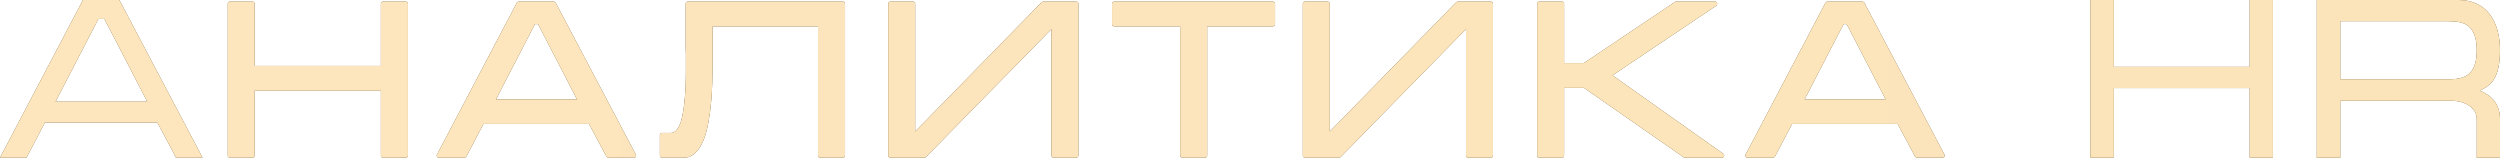 <?xml version="1.0" encoding="UTF-8"?> <svg xmlns="http://www.w3.org/2000/svg" viewBox="0 0 260.32 16.418" fill="none"><path d="M12.428 0L21.094 16.418H18.334L16.389 12.768H4.676L2.76 16.418H0L8.637 0H12.428ZM15.334 10.588L10.869 1.969H10.248L5.783 10.588H15.334ZM23.719 0.393C23.719 0.33 23.738 0.277 23.777 0.234C23.82 0.188 23.875 0.164 23.941 0.164H26.291C26.357 0.164 26.412 0.188 26.455 0.234C26.498 0.277 26.519 0.33 26.519 0.393V6.867H39.662V0.393C39.662 0.33 39.684 0.277 39.727 0.234C39.774 0.188 39.83 0.164 39.896 0.164H42.252C42.315 0.164 42.367 0.188 42.41 0.234C42.457 0.277 42.48 0.33 42.48 0.393V16.189C42.48 16.252 42.457 16.307 42.41 16.354C42.367 16.396 42.315 16.418 42.252 16.418H39.896C39.83 16.418 39.774 16.396 39.727 16.354C39.684 16.307 39.662 16.252 39.662 16.189V9.445H26.519V16.189C26.519 16.252 26.498 16.307 26.455 16.354C26.412 16.396 26.357 16.418 26.291 16.418H23.941C23.875 16.418 23.82 16.396 23.777 16.354C23.738 16.307 23.719 16.252 23.719 16.189V0.393ZM57.662 0.164C57.697 0.164 57.734 0.178 57.773 0.205C57.816 0.232 57.848 0.262 57.867 0.293L66.205 16.09L66.199 16.084C66.246 16.162 66.246 16.238 66.199 16.312C66.156 16.383 66.09 16.418 66 16.418H63.346C63.311 16.418 63.272 16.404 63.229 16.377C63.189 16.35 63.16 16.322 63.141 16.295L61.33 12.908H50.344L48.562 16.295C48.543 16.322 48.512 16.35 48.469 16.377C48.43 16.404 48.395 16.418 48.363 16.418H45.709C45.662 16.418 45.621 16.408 45.586 16.389C45.551 16.369 45.523 16.344 45.504 16.312C45.484 16.277 45.475 16.24 45.475 16.201C45.475 16.162 45.486 16.123 45.51 16.084L45.504 16.09L53.813 0.293C53.832 0.262 53.861 0.232 53.9 0.205C53.94 0.178 53.976 0.164 54.012 0.164H57.662ZM60.082 10.354L56.027 2.514H55.705C55.358 3.182 55.016 3.84 54.68 4.488C54.344 5.137 54.008 5.785 53.672 6.434C53.34 7.078 53.004 7.727 52.664 8.379C52.328 9.027 51.988 9.686 51.645 10.354H60.082ZM68.713 14.068C68.713 14.002 68.734 13.947 68.777 13.904C68.824 13.861 68.879 13.84 68.941 13.84H69.861C70.084 13.84 70.279 13.74 70.447 13.541C70.615 13.342 70.766 13.049 70.899 12.662C71.062 12.127 71.189 11.412 71.279 10.518C71.373 9.619 71.42 8.561 71.42 7.342V5.578C71.412 5.453 71.406 5.322 71.402 5.186C71.398 5.049 71.396 4.924 71.396 4.811V0.393C71.396 0.33 71.418 0.277 71.461 0.234C71.508 0.188 71.561 0.164 71.619 0.164H87.762C87.824 0.164 87.877 0.188 87.92 0.234C87.967 0.277 87.99 0.33 87.99 0.393V16.189C87.99 16.252 87.967 16.307 87.92 16.354C87.877 16.396 87.824 16.418 87.762 16.418H85.406C85.344 16.418 85.289 16.396 85.242 16.354C85.199 16.307 85.178 16.252 85.178 16.189V2.748H74.203V6.562C74.203 7.301 74.191 7.992 74.168 8.637C74.145 9.277 74.111 9.871 74.068 10.418C73.998 11.266 73.898 12.031 73.77 12.715C73.644 13.395 73.494 13.971 73.318 14.443C73.197 14.756 73.061 15.035 72.908 15.281C72.76 15.523 72.598 15.73 72.422 15.902C72.246 16.07 72.059 16.199 71.859 16.289C71.66 16.375 71.451 16.418 71.232 16.418H68.941C68.879 16.418 68.824 16.396 68.777 16.354C68.734 16.307 68.713 16.252 68.713 16.189V14.068ZM112.289 16.189C112.289 16.252 112.268 16.307 112.225 16.354C112.182 16.396 112.127 16.418 112.061 16.418H109.705C109.643 16.418 109.59 16.396 109.547 16.354C109.504 16.307 109.482 16.252 109.482 16.189V3.035L103.049 9.592C101.943 10.717 100.838 11.844 99.732 12.973C98.631 14.098 97.529 15.223 96.428 16.348C96.416 16.359 96.391 16.375 96.351 16.395C96.317 16.41 96.289 16.418 96.27 16.418H92.719C92.652 16.418 92.598 16.396 92.555 16.354C92.512 16.307 92.49 16.252 92.49 16.189V0.393C92.49 0.33 92.512 0.277 92.555 0.234C92.598 0.188 92.652 0.164 92.719 0.164H95.068C95.131 0.164 95.184 0.188 95.227 0.234C95.273 0.277 95.297 0.33 95.297 0.393V13.693L108.463 0.234C108.475 0.223 108.5 0.209 108.539 0.193C108.578 0.174 108.608 0.164 108.627 0.164H112.061C112.127 0.164 112.182 0.188 112.225 0.234C112.268 0.277 112.289 0.33 112.289 0.393V16.189ZM115.793 0.393C115.793 0.33 115.815 0.277 115.858 0.234C115.904 0.188 115.961 0.164 116.027 0.164H132.539C132.601 0.164 132.654 0.188 132.697 0.234C132.744 0.277 132.768 0.33 132.768 0.393V2.52C132.768 2.586 132.744 2.641 132.697 2.684C132.654 2.727 132.601 2.748 132.539 2.748H125.701V16.189C125.701 16.252 125.68 16.307 125.637 16.354C125.594 16.396 125.539 16.418 125.473 16.418H123.117C123.051 16.418 122.996 16.396 122.953 16.354C122.91 16.307 122.889 16.252 122.889 16.189V2.748H116.027C115.961 2.748 115.904 2.727 115.858 2.684C115.815 2.641 115.793 2.586 115.793 2.52V0.393ZM155.461 16.189C155.461 16.252 155.439 16.307 155.396 16.354C155.354 16.396 155.299 16.418 155.232 16.418H152.877C152.815 16.418 152.762 16.396 152.719 16.354C152.676 16.307 152.654 16.252 152.654 16.189V3.035L146.221 9.592C145.115 10.717 144.01 11.844 142.904 12.973C141.803 14.098 140.701 15.223 139.6 16.348C139.588 16.359 139.562 16.375 139.523 16.395C139.488 16.41 139.461 16.418 139.441 16.418H135.891C135.824 16.418 135.77 16.396 135.727 16.354C135.684 16.307 135.662 16.252 135.662 16.189V0.393C135.662 0.33 135.684 0.277 135.727 0.234C135.77 0.188 135.824 0.164 135.891 0.164H138.24C138.303 0.164 138.355 0.188 138.398 0.234C138.445 0.277 138.469 0.33 138.469 0.393V13.693L151.635 0.234C151.647 0.223 151.672 0.209 151.711 0.193C151.75 0.174 151.779 0.164 151.799 0.164H155.232C155.299 0.164 155.354 0.188 155.396 0.234C155.439 0.277 155.461 0.33 155.461 0.393V16.189ZM160.283 16.418C160.221 16.418 160.168 16.396 160.125 16.354C160.082 16.307 160.061 16.252 160.061 16.189V0.393C160.061 0.33 160.082 0.277 160.125 0.234C160.168 0.188 160.221 0.164 160.283 0.164H162.639C162.705 0.164 162.76 0.188 162.803 0.234C162.846 0.277 162.867 0.33 162.867 0.393V6.568H164.918L174.475 0.164H178.594C178.648 0.164 178.693 0.18 178.729 0.211C178.764 0.242 178.787 0.281 178.799 0.328C178.811 0.371 178.811 0.418 178.799 0.469C178.787 0.516 178.76 0.557 178.717 0.592L167.912 7.846L179.443 16.008H179.437C179.484 16.039 179.514 16.078 179.525 16.125C179.537 16.172 179.537 16.217 179.525 16.26C179.514 16.303 179.488 16.34 179.449 16.371C179.414 16.402 179.369 16.418 179.314 16.418H175.377L164.93 9.146H162.867V16.189C162.867 16.252 162.846 16.307 162.803 16.354C162.76 16.396 162.705 16.418 162.639 16.418H160.283ZM193.928 0.164C193.963 0.164 194 0.178 194.039 0.205C194.082 0.232 194.113 0.262 194.133 0.293L202.471 16.09L202.465 16.084C202.512 16.162 202.512 16.238 202.465 16.312C202.422 16.383 202.356 16.418 202.266 16.418H199.611C199.576 16.418 199.537 16.404 199.494 16.377C199.455 16.35 199.426 16.322 199.406 16.295L197.596 12.908H186.609L184.828 16.295C184.809 16.322 184.777 16.35 184.734 16.377C184.695 16.404 184.66 16.418 184.629 16.418H181.975C181.928 16.418 181.887 16.408 181.851 16.389C181.817 16.369 181.789 16.344 181.77 16.312C181.75 16.277 181.74 16.24 181.74 16.201C181.74 16.162 181.752 16.123 181.775 16.084L181.77 16.09L190.078 0.293C190.098 0.262 190.127 0.232 190.166 0.205C190.205 0.178 190.242 0.164 190.277 0.164H193.928ZM196.348 10.354L192.293 2.514H191.971C191.623 3.182 191.281 3.84 190.945 4.488C190.609 5.137 190.273 5.785 189.937 6.434C189.605 7.078 189.27 7.727 188.93 8.379C188.594 9.027 188.254 9.686 187.91 10.354H196.348ZM217.67 0H220.113V6.961H234.252V0H236.678V16.418H234.252V9.17H220.113V16.418H217.67V0ZM255.978 0C257.37 0 258.442 0.473 259.196 1.418C259.946 2.379 260.32 3.65 260.32 5.232C260.32 6.592 260.105 7.607 259.676 8.279C259.371 8.76 258.884 9.145 258.212 9.434C258.804 9.676 259.269 9.988 259.606 10.371C260.083 10.914 260.32 11.586 260.32 12.387V16.418H257.899V12.387C257.899 11.844 257.645 11.387 257.133 11.016C256.605 10.664 255.973 10.488 255.234 10.488H243.691V16.418H241.242V0H255.978ZM243.691 8.256H254.994C255.893 8.256 256.555 8.096 256.985 7.775C257.595 7.33 257.899 6.482 257.899 5.232C257.899 3.986 257.587 3.131 256.963 2.666C256.548 2.361 255.893 2.209 254.994 2.209H243.691V8.256Z" fill="#563E14"></path><path d="M12.428 0L21.094 16.418H18.334L16.389 12.768H4.676L2.76 16.418H0L8.637 0H12.428ZM15.334 10.588L10.869 1.969H10.248L5.783 10.588H15.334ZM23.719 0.393C23.719 0.33 23.738 0.277 23.777 0.234C23.82 0.188 23.875 0.164 23.941 0.164H26.291C26.357 0.164 26.412 0.188 26.455 0.234C26.498 0.277 26.519 0.33 26.519 0.393V6.867H39.662V0.393C39.662 0.33 39.684 0.277 39.727 0.234C39.774 0.188 39.83 0.164 39.896 0.164H42.252C42.315 0.164 42.367 0.188 42.41 0.234C42.457 0.277 42.48 0.33 42.48 0.393V16.189C42.48 16.252 42.457 16.307 42.41 16.354C42.367 16.396 42.315 16.418 42.252 16.418H39.896C39.83 16.418 39.774 16.396 39.727 16.354C39.684 16.307 39.662 16.252 39.662 16.189V9.445H26.519V16.189C26.519 16.252 26.498 16.307 26.455 16.354C26.412 16.396 26.357 16.418 26.291 16.418H23.941C23.875 16.418 23.82 16.396 23.777 16.354C23.738 16.307 23.719 16.252 23.719 16.189V0.393ZM57.662 0.164C57.697 0.164 57.734 0.178 57.773 0.205C57.816 0.232 57.848 0.262 57.867 0.293L66.205 16.09L66.199 16.084C66.246 16.162 66.246 16.238 66.199 16.312C66.156 16.383 66.09 16.418 66 16.418H63.346C63.311 16.418 63.272 16.404 63.229 16.377C63.189 16.35 63.16 16.322 63.141 16.295L61.33 12.908H50.344L48.562 16.295C48.543 16.322 48.512 16.35 48.469 16.377C48.43 16.404 48.395 16.418 48.363 16.418H45.709C45.662 16.418 45.621 16.408 45.586 16.389C45.551 16.369 45.523 16.344 45.504 16.312C45.484 16.277 45.475 16.24 45.475 16.201C45.475 16.162 45.486 16.123 45.51 16.084L45.504 16.09L53.813 0.293C53.832 0.262 53.861 0.232 53.9 0.205C53.94 0.178 53.976 0.164 54.012 0.164H57.662ZM60.082 10.354L56.027 2.514H55.705C55.358 3.182 55.016 3.84 54.68 4.488C54.344 5.137 54.008 5.785 53.672 6.434C53.34 7.078 53.004 7.727 52.664 8.379C52.328 9.027 51.988 9.686 51.645 10.354H60.082ZM68.713 14.068C68.713 14.002 68.734 13.947 68.777 13.904C68.824 13.861 68.879 13.84 68.941 13.84H69.861C70.084 13.84 70.279 13.74 70.447 13.541C70.615 13.342 70.766 13.049 70.899 12.662C71.062 12.127 71.189 11.412 71.279 10.518C71.373 9.619 71.42 8.561 71.42 7.342V5.578C71.412 5.453 71.406 5.322 71.402 5.186C71.398 5.049 71.396 4.924 71.396 4.811V0.393C71.396 0.33 71.418 0.277 71.461 0.234C71.508 0.188 71.561 0.164 71.619 0.164H87.762C87.824 0.164 87.877 0.188 87.92 0.234C87.967 0.277 87.99 0.33 87.99 0.393V16.189C87.99 16.252 87.967 16.307 87.92 16.354C87.877 16.396 87.824 16.418 87.762 16.418H85.406C85.344 16.418 85.289 16.396 85.242 16.354C85.199 16.307 85.178 16.252 85.178 16.189V2.748H74.203V6.562C74.203 7.301 74.191 7.992 74.168 8.637C74.145 9.277 74.111 9.871 74.068 10.418C73.998 11.266 73.898 12.031 73.77 12.715C73.644 13.395 73.494 13.971 73.318 14.443C73.197 14.756 73.061 15.035 72.908 15.281C72.76 15.523 72.598 15.73 72.422 15.902C72.246 16.07 72.059 16.199 71.859 16.289C71.66 16.375 71.451 16.418 71.232 16.418H68.941C68.879 16.418 68.824 16.396 68.777 16.354C68.734 16.307 68.713 16.252 68.713 16.189V14.068ZM112.289 16.189C112.289 16.252 112.268 16.307 112.225 16.354C112.182 16.396 112.127 16.418 112.061 16.418H109.705C109.643 16.418 109.59 16.396 109.547 16.354C109.504 16.307 109.482 16.252 109.482 16.189V3.035L103.049 9.592C101.943 10.717 100.838 11.844 99.732 12.973C98.631 14.098 97.529 15.223 96.428 16.348C96.416 16.359 96.391 16.375 96.351 16.395C96.317 16.41 96.289 16.418 96.27 16.418H92.719C92.652 16.418 92.598 16.396 92.555 16.354C92.512 16.307 92.49 16.252 92.49 16.189V0.393C92.49 0.33 92.512 0.277 92.555 0.234C92.598 0.188 92.652 0.164 92.719 0.164H95.068C95.131 0.164 95.184 0.188 95.227 0.234C95.273 0.277 95.297 0.33 95.297 0.393V13.693L108.463 0.234C108.475 0.223 108.5 0.209 108.539 0.193C108.578 0.174 108.608 0.164 108.627 0.164H112.061C112.127 0.164 112.182 0.188 112.225 0.234C112.268 0.277 112.289 0.33 112.289 0.393V16.189ZM115.793 0.393C115.793 0.33 115.815 0.277 115.858 0.234C115.904 0.188 115.961 0.164 116.027 0.164H132.539C132.601 0.164 132.654 0.188 132.697 0.234C132.744 0.277 132.768 0.33 132.768 0.393V2.52C132.768 2.586 132.744 2.641 132.697 2.684C132.654 2.727 132.601 2.748 132.539 2.748H125.701V16.189C125.701 16.252 125.68 16.307 125.637 16.354C125.594 16.396 125.539 16.418 125.473 16.418H123.117C123.051 16.418 122.996 16.396 122.953 16.354C122.91 16.307 122.889 16.252 122.889 16.189V2.748H116.027C115.961 2.748 115.904 2.727 115.858 2.684C115.815 2.641 115.793 2.586 115.793 2.52V0.393ZM155.461 16.189C155.461 16.252 155.439 16.307 155.396 16.354C155.354 16.396 155.299 16.418 155.232 16.418H152.877C152.815 16.418 152.762 16.396 152.719 16.354C152.676 16.307 152.654 16.252 152.654 16.189V3.035L146.221 9.592C145.115 10.717 144.01 11.844 142.904 12.973C141.803 14.098 140.701 15.223 139.6 16.348C139.588 16.359 139.562 16.375 139.523 16.395C139.488 16.41 139.461 16.418 139.441 16.418H135.891C135.824 16.418 135.77 16.396 135.727 16.354C135.684 16.307 135.662 16.252 135.662 16.189V0.393C135.662 0.33 135.684 0.277 135.727 0.234C135.77 0.188 135.824 0.164 135.891 0.164H138.24C138.303 0.164 138.355 0.188 138.398 0.234C138.445 0.277 138.469 0.33 138.469 0.393V13.693L151.635 0.234C151.647 0.223 151.672 0.209 151.711 0.193C151.75 0.174 151.779 0.164 151.799 0.164H155.232C155.299 0.164 155.354 0.188 155.396 0.234C155.439 0.277 155.461 0.33 155.461 0.393V16.189ZM160.283 16.418C160.221 16.418 160.168 16.396 160.125 16.354C160.082 16.307 160.061 16.252 160.061 16.189V0.393C160.061 0.33 160.082 0.277 160.125 0.234C160.168 0.188 160.221 0.164 160.283 0.164H162.639C162.705 0.164 162.76 0.188 162.803 0.234C162.846 0.277 162.867 0.33 162.867 0.393V6.568H164.918L174.475 0.164H178.594C178.648 0.164 178.693 0.18 178.729 0.211C178.764 0.242 178.787 0.281 178.799 0.328C178.811 0.371 178.811 0.418 178.799 0.469C178.787 0.516 178.76 0.557 178.717 0.592L167.912 7.846L179.443 16.008H179.437C179.484 16.039 179.514 16.078 179.525 16.125C179.537 16.172 179.537 16.217 179.525 16.26C179.514 16.303 179.488 16.34 179.449 16.371C179.414 16.402 179.369 16.418 179.314 16.418H175.377L164.93 9.146H162.867V16.189C162.867 16.252 162.846 16.307 162.803 16.354C162.76 16.396 162.705 16.418 162.639 16.418H160.283ZM193.928 0.164C193.963 0.164 194 0.178 194.039 0.205C194.082 0.232 194.113 0.262 194.133 0.293L202.471 16.09L202.465 16.084C202.512 16.162 202.512 16.238 202.465 16.312C202.422 16.383 202.356 16.418 202.266 16.418H199.611C199.576 16.418 199.537 16.404 199.494 16.377C199.455 16.35 199.426 16.322 199.406 16.295L197.596 12.908H186.609L184.828 16.295C184.809 16.322 184.777 16.35 184.734 16.377C184.695 16.404 184.66 16.418 184.629 16.418H181.975C181.928 16.418 181.887 16.408 181.851 16.389C181.817 16.369 181.789 16.344 181.77 16.312C181.75 16.277 181.74 16.24 181.74 16.201C181.74 16.162 181.752 16.123 181.775 16.084L181.77 16.09L190.078 0.293C190.098 0.262 190.127 0.232 190.166 0.205C190.205 0.178 190.242 0.164 190.277 0.164H193.928ZM196.348 10.354L192.293 2.514H191.971C191.623 3.182 191.281 3.84 190.945 4.488C190.609 5.137 190.273 5.785 189.937 6.434C189.605 7.078 189.27 7.727 188.93 8.379C188.594 9.027 188.254 9.686 187.91 10.354H196.348ZM217.67 0H220.113V6.961H234.252V0H236.678V16.418H234.252V9.17H220.113V16.418H217.67V0ZM255.978 0C257.37 0 258.442 0.473 259.196 1.418C259.946 2.379 260.32 3.65 260.32 5.232C260.32 6.592 260.105 7.607 259.676 8.279C259.371 8.76 258.884 9.145 258.212 9.434C258.804 9.676 259.269 9.988 259.606 10.371C260.083 10.914 260.32 11.586 260.32 12.387V16.418H257.899V12.387C257.899 11.844 257.645 11.387 257.133 11.016C256.605 10.664 255.973 10.488 255.234 10.488H243.691V16.418H241.242V0H255.978ZM243.691 8.256H254.994C255.893 8.256 256.555 8.096 256.985 7.775C257.595 7.33 257.899 6.482 257.899 5.232C257.899 3.986 257.587 3.131 256.963 2.666C256.548 2.361 255.893 2.209 254.994 2.209H243.691V8.256Z" fill="url(#paint0_linear_60_66)"></path><defs><linearGradient id="paint0_linear_60_66" x1="-1.548" y1="37.698" x2="1055.18" y2="37.698" gradientUnits="userSpaceOnUse"><stop stop-color="#FDE6BE"></stop><stop offset="1" stop-color="#F5DEAC"></stop></linearGradient></defs></svg> 